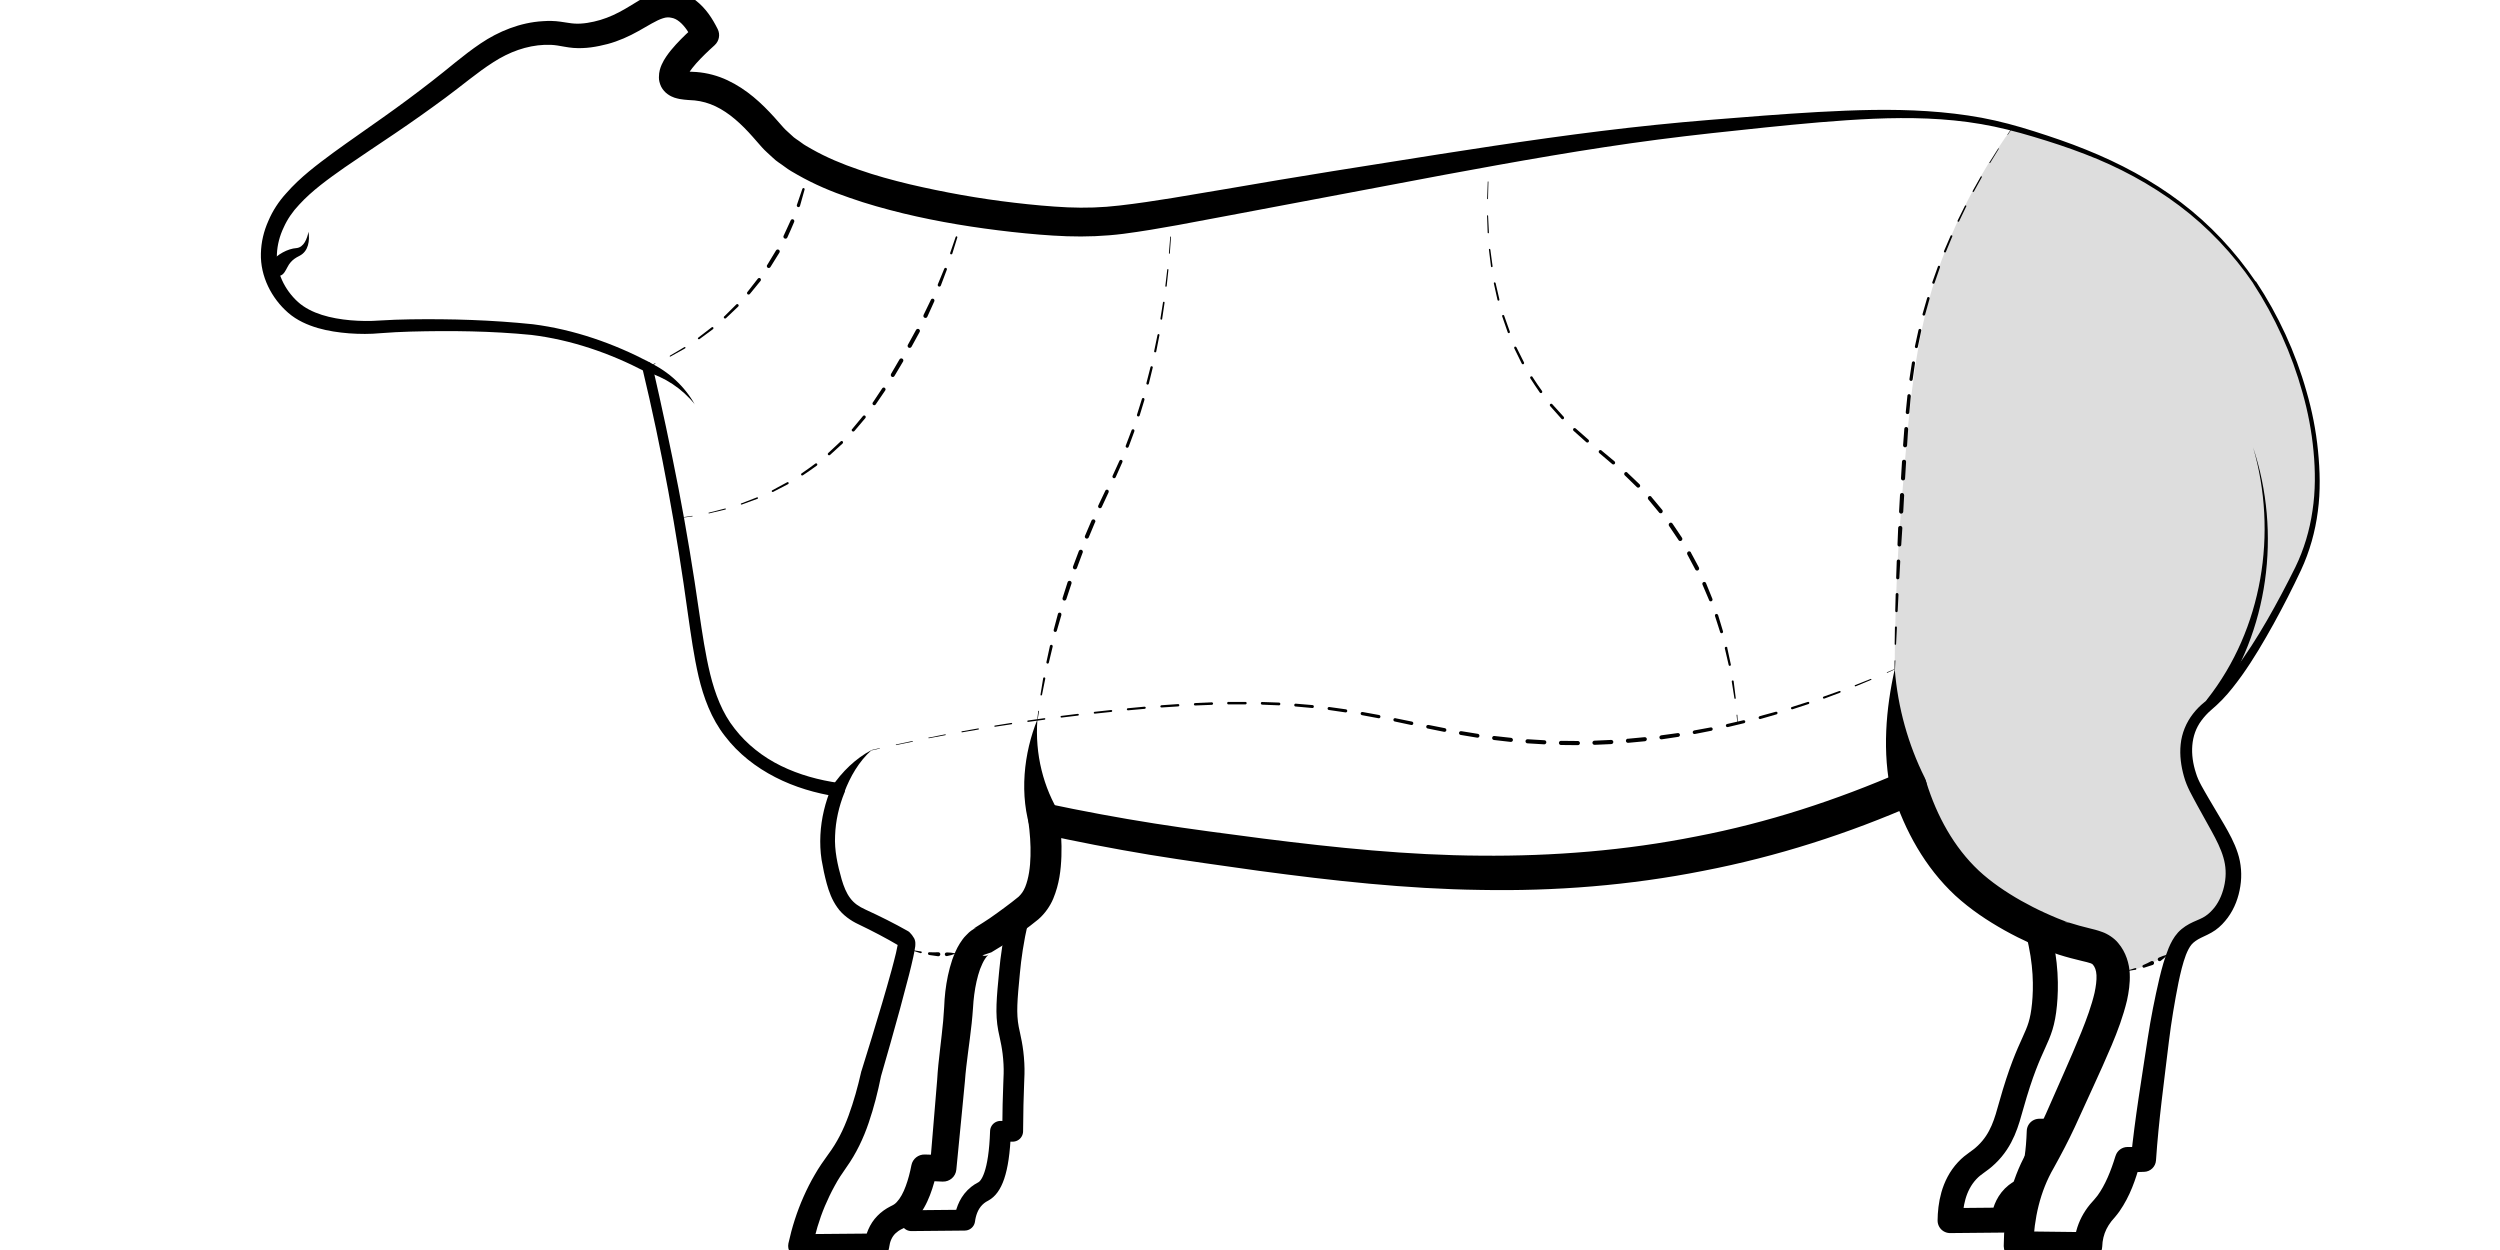 <?xml version="1.0" encoding="UTF-8"?><svg id="Lam" xmlns="http://www.w3.org/2000/svg" viewBox="0 0 300 150"><defs><style>.cls-1{stroke-width:2.5px;}.cls-1,.cls-2{fill:none;stroke:#000;stroke-linecap:round;stroke-linejoin:round;}.cls-3,.cls-4{stroke-width:0px;}.cls-4{fill:#ddd;}.cls-2{stroke-width:3px;}</style></defs><path class="cls-4" d="m227.37,80.3c-.04,9.03.69,13.63,3.54,18.61,1.8,3.15,5.89,10.28,13.1,12.22,3.04.82,7.71,1,9.15,4.1.3.66.38,1.27.41,1.67,1.2-.16,2.72-.49,4.37-1.21.8-.35,1.5-.73,2.1-1.11.29-.12.71-.33,1.15-.66.94-.7,1.35-1.47,1.65-1.91,1.18-1.74,2.56-1.37,3.82-2.7,1.63-1.73,1.31-4.52,1.21-5.45-.28-2.47-1.37-2.85-3.54-7.38-1.33-2.78-2-4.21-1.96-5.88.06-2.96,1.76-5.21,2.21-5.8.95-1.22,1.77-1.73,2.61-2.42.61-.49,2.39-2.04,5.2-7.66,3.37-6.74,5.06-10.11,5.56-15.13.63-6.21-.92-10.99-2.13-14.71-2.26-6.98-5.64-11.57-6.49-12.7-1.3-1.71-6.06-7.89-13.74-11.62-2.75-1.34-6.76-2.79-7.78-3.16-2.58-.94-4.78-1.62-6.34-2.08-2.2,3.05-5.3,7.87-7.85,14.27-3.65,9.17-4.33,16.93-5.42,30.54-.4,4.98-.81,11.87-.84,20.16Z"/><path class="cls-1" d="m122.16,110.38c-.57,2.46-.86,4.59-1.01,6.22-.32,3.34-.48,5-.13,6.85.21,1.07.55,2.23.65,4.19.05.9.01,1.49-.03,2.54-.05,1.32-.11,3.21-.12,5.57-.49,0-.97,0-1.46.01-.17,5.03-1.12,6.69-2.04,7.2-.15.08-.58.29-1.02.73-.84.84-1.13,1.92-1.24,2.73-2.13.02-4.27.04-6.4.06"/><path class="cls-2" d="m246.17,135.74c-.49,0-.97,0-1.46.01-.17,5.03-1.12,6.69-2.04,7.2-.15.08-.58.29-1.02.73-.84.84-1.13,1.92-1.24,2.73-2.13.02-4.27.04-6.4.06.02-1.79.37-4.19,2.05-5.99.81-.87,1.41-1.04,2.34-1.94,1.87-1.79,2.4-3.94,2.94-5.85,2.35-8.38,3.57-7.72,4-12.17.19-1.98.22-4.97-.74-8.64"/><path class="cls-3" d="m270.39,34c-2.44-3.56-5.44-6.74-8.89-9.33-3.46-2.59-7.3-4.65-11.34-6.19-2.02-.78-4.07-1.45-6.15-2.07-2.07-.62-4.16-1.16-6.28-1.52-4.25-.73-8.58-.82-12.9-.64-4.32.19-8.63.6-12.95,1.04-4.32.45-8.63.9-12.92,1.46-8.59,1.12-17.11,2.65-25.65,4.23l-25.58,4.83c-4.28.79-8.51,1.67-12.94,2.25-2.21.28-4.52.37-6.76.29-2.24-.08-4.43-.28-6.62-.52-4.38-.49-8.74-1.19-13.05-2.23-2.15-.53-4.3-1.12-6.42-1.87-2.12-.72-4.22-1.6-6.25-2.76-.51-.29-1.02-.57-1.5-.94-.48-.37-1-.65-1.45-1.1-.45-.43-.95-.84-1.34-1.29l-1.07-1.22c-1.36-1.54-2.82-2.88-4.46-3.66-.82-.39-1.65-.62-2.51-.71-.47-.04-1.04-.04-1.8-.17-.39-.09-.85-.16-1.44-.58-.29-.2-.59-.53-.78-.9-.18-.38-.28-.78-.27-1.12,0-.69.17-1.15.33-1.52.17-.38.35-.68.54-.96.38-.56.77-1.02,1.17-1.46.8-.87,1.63-1.64,2.47-2.39l-.39,1.97c-.46-.96-1.04-1.83-1.67-2.33-.31-.25-.63-.41-.96-.46-.32-.07-.6-.07-1,.06-.79.24-1.83.92-2.95,1.54-1.12.63-2.38,1.2-3.69,1.55-1.32.34-2.63.58-4.13.47-.74-.06-1.39-.22-1.9-.29-.52-.08-1.01-.1-1.54-.08-2.17.09-4.24.85-6.16,2.09-1.92,1.22-3.79,2.83-5.78,4.29-1.98,1.46-3.98,2.88-6.01,4.25-2.02,1.37-4.06,2.71-6.04,4.08-1.96,1.38-3.92,2.78-5.46,4.47-.79.83-1.42,1.75-1.86,2.74-.48,1-.76,2.09-.81,3.16-.12,2.15.89,4.29,2.53,5.78,1.58,1.41,3.97,1.98,6.28,2.19,1.17.1,2.35.12,3.53.03,1.24-.08,2.46-.12,3.69-.14,4.91-.07,9.77.08,14.69.59,4.93.63,9.67,2.29,14.03,4.58.16.08.27.24.31.4,1.13,4.9,2.18,9.82,3.14,14.76.95,4.94,1.77,9.92,2.48,14.89.37,2.48.73,4.96,1.31,7.35.59,2.38,1.45,4.68,2.94,6.55,1.46,1.89,3.4,3.41,5.57,4.47,2.17,1.06,4.54,1.71,6.96,2.05.45.06.76.48.7.93,0,.07-.03.13-.05.19v.02c-.67,1.65-1.07,3.42-1.13,5.18-.09,1.76.29,3.49.79,5.25.25.85.56,1.63,1.02,2.24.47.63,1.03,1.01,1.86,1.39,1.68.77,3.43,1.64,5.07,2.57.07.04.14.09.2.15l.02.02c.19.19.36.4.51.67l.03.05s.04.1.06.15c.04.11.06.23.07.35,0,.14,0,.17,0,.26,0,.16-.02.23-.04.35-.06.4-.13.76-.21,1.12-.15.71-.33,1.41-.5,2.1l-1.09,4.12c-.75,2.74-1.52,5.46-2.31,8.18l.03-.1c-.38,1.89-.85,3.74-1.48,5.59-.62,1.84-1.51,3.71-2.66,5.32-.55.78-1.01,1.47-1.43,2.26-.43.78-.81,1.58-1.16,2.4-.69,1.64-1.19,3.35-1.53,5.1l-1.4-1.72,9.17-.08-1.51,1.34c.12-1.19.62-2.5,1.57-3.46.46-.48,1.02-.86,1.55-1.13.31-.16.35-.17.46-.25.1-.07.21-.16.31-.27.42-.44.8-1.14,1.08-1.92.29-.78.51-1.63.68-2.51.15-.77.84-1.3,1.6-1.28h.02s2.26.07,2.26.07l-1.66,1.42.58-6.96.29-3.49c.07-1.22.2-2.42.34-3.6.13-1.18.28-2.33.38-3.46.05-.57.09-1.14.12-1.68l.05-.92c.02-.32.06-.64.09-.95.15-1.26.4-2.52.83-3.81.24-.65.5-1.3.91-1.95.22-.33.43-.66.75-.97l.23-.23.12-.12s.17-.14.26-.21c.4-.3.92-.5,1.35-.59l-1.07.35,1.14-.72c.19-.11.53-.34.81-.53.59-.41,1.19-.84,1.78-1.28.58-.43,1.2-.9,1.68-1.3.32-.31.57-.63.79-1.16.42-1.03.61-2.38.64-3.74.04-1.37-.07-2.79-.26-4.19-.14-1.03.58-1.97,1.6-2.11.22-.03.43-.02.64.02h.01c4.28.91,8.58,1.71,12.9,2.39,4.31.68,8.69,1.24,13.04,1.81,8.71,1.1,17.41,2,26.11,2.05,8.69.08,17.37-.62,25.86-2.31,8.51-1.63,16.78-4.33,24.73-7.79h0c1.08-.47,2.33.02,2.8,1.1.03.07.06.14.08.22,1.25,4.02,3.31,7.78,6.28,10.57,1.46,1.36,3.25,2.58,5.09,3.62.93.52,1.88,1.01,2.85,1.45.49.22.98.44,1.47.64l.74.29.37.14.18.06.09.03h.02s.02.01,0,0l-.11-.03c-.15-.04-.31-.05-.46-.05l.62.1c.8.26,1.58.47,2.44.68.44.11.9.21,1.52.44.62.21,1.45.74,1.91,1.32.95,1.11,1.34,2.52,1.39,3.68.05,1.18-.12,2.23-.33,3.21-.47,1.95-1.13,3.69-1.84,5.38-.71,1.69-1.46,3.33-2.2,4.95l-2.24,4.9c-.77,1.66-1.64,3.3-2.51,4.87-1.65,2.84-2.36,6.05-2.47,9.42l-1.78-1.81,8.36.1-1.68,1.61c.06-1.18.37-2.38.93-3.45.28-.53.61-1.03.99-1.49.18-.22.41-.47.52-.59.13-.14.25-.29.37-.45.94-1.28,1.63-3,2.16-4.74l.02-.05c.2-.64.79-1.06,1.43-1.06h1.88s-1.47,1.36-1.47,1.36c.48-4.83,1.3-9.63,2.02-14.43.37-2.4.84-4.78,1.4-7.18.29-1.2.61-2.4,1.11-3.63.26-.61.58-1.26,1.12-1.86.56-.6,1.21-.98,1.82-1.26.62-.28,1.1-.45,1.48-.72.39-.25.75-.62,1.07-1.01.63-.8,1.03-1.81,1.23-2.87.2-1.07.15-2.12-.16-3.16-.3-1.04-.83-2.08-1.4-3.12l-1.75-3.16c-.56-1.07-1.22-2.12-1.58-3.44-.34-1.21-.53-2.53-.39-3.84.13-1.32.66-2.61,1.47-3.65.4-.52.86-.99,1.36-1.39.49-.4.89-.74,1.32-1.16.83-.81,1.58-1.74,2.3-2.68,1.43-1.9,2.72-3.93,3.92-6.01,1.2-2.08,2.32-4.21,3.39-6.36,1.04-2.14,1.72-4.43,2.06-6.79.36-2.36.35-4.77.12-7.15-.22-2.38-.67-4.75-1.33-7.05-1.28-4.62-3.29-9.05-5.91-13.07Zm.33-.22c2.68,4.04,4.73,8.49,6.05,13.16.68,2.33,1.15,4.72,1.39,7.14.24,2.41.31,4.86-.02,7.29-.31,2.42-.98,4.81-2.01,7.03-1.03,2.19-2.13,4.35-3.3,6.47-1.18,2.12-2.4,4.22-3.82,6.21-.72.99-1.46,1.97-2.33,2.87-.42.44-.93.9-1.36,1.27-.43.37-.8.78-1.13,1.22-1.35,1.78-1.39,4.14-.68,6.31.29,1.01.95,2.03,1.54,3.07l1.84,3.11c.61,1.06,1.23,2.16,1.64,3.43.42,1.26.52,2.68.31,3.99-.2,1.31-.67,2.63-1.5,3.76-.42.56-.89,1.08-1.5,1.51-.61.43-1.27.69-1.73.92-.47.23-.87.51-1.12.8-.26.31-.48.75-.68,1.25-.38,1.01-.65,2.16-.89,3.31-.46,2.31-.86,4.69-1.15,7.06-.57,4.76-1.23,9.51-1.55,14.29-.05.76-.67,1.34-1.4,1.37h-.06s-1.88.07-1.88.07l1.44-1.11c-.54,1.95-1.19,3.92-2.49,5.79-.17.23-.34.46-.53.68-.21.24-.3.34-.43.5-.23.3-.43.61-.59.93-.32.65-.49,1.36-.51,2.1-.03.89-.75,1.6-1.63,1.61h-.05s-8.36.1-8.36.1c-.97.01-1.76-.77-1.78-1.74v-.03s0-.04,0-.04c.02-1.9.19-3.82.64-5.71.43-1.87,1.16-3.79,2.09-5.44.84-1.56,1.62-3.09,2.34-4.69l2.15-4.88c.72-1.64,1.43-3.26,2.08-4.87.65-1.61,1.24-3.22,1.6-4.76.16-.76.26-1.49.23-2.1-.03-.61-.2-1-.42-1.26-.11-.11-.06-.08-.28-.18-.22-.08-.63-.18-1.06-.28-.87-.21-1.82-.45-2.72-.74l.62.1c-.19,0-.38-.03-.56-.08l-.19-.06-.11-.04-.22-.08-.43-.15-.84-.32c-.55-.22-1.1-.45-1.64-.7-1.08-.49-2.14-1.02-3.18-1.6-2.08-1.17-4.06-2.48-5.92-4.18-3.64-3.39-6.05-7.8-7.5-12.35l2.89,1.32c-8.2,3.61-16.8,6.37-25.62,8.07-8.8,1.75-17.8,2.46-26.74,2.29-8.94-.12-17.81-1.11-26.58-2.29-4.38-.62-8.74-1.21-13.14-1.93-4.38-.73-8.74-1.57-13.08-2.53l2.25-2.09c.2,1.58.32,3.17.26,4.81-.06,1.63-.25,3.32-.98,5.08-.36.87-1,1.8-1.8,2.49-.67.56-1.27.99-1.89,1.45-.62.45-1.25.9-1.89,1.34-.34.23-.62.43-1.08.69l-.77.47-1.07.36c.21.1.5.07.67-.04.04-.02.1-.07.09-.07l-.04.04-.08.08c-.11.09-.22.27-.33.42-.22.33-.41.77-.59,1.22-.33.93-.56,1.99-.7,3.06l-.09.8-.06.84c-.04.63-.1,1.23-.16,1.83-.13,1.2-.29,2.38-.44,3.53-.15,1.16-.29,2.29-.37,3.41l-.34,3.53-.69,7.07c-.08.84-.8,1.46-1.64,1.43h-.02s-2.26-.1-2.26-.1l1.62-1.28c-.21.99-.47,1.99-.86,3-.39,1-.9,2.04-1.81,2.98-.23.23-.49.45-.78.65-.28.2-.67.38-.79.44-.32.16-.56.33-.77.53-.41.4-.66.96-.75,1.66v.03c-.1.76-.76,1.32-1.51,1.31l-9.17-.08h-.03c-.78,0-1.42-.65-1.41-1.43,0-.1.01-.2.03-.29.42-1.92,1.02-3.81,1.82-5.61.4-.9.84-1.78,1.34-2.63.48-.85,1.08-1.71,1.62-2.45,1.06-1.42,1.82-2.95,2.44-4.65.62-1.69,1.11-3.46,1.51-5.23v-.03s.03-.07.03-.07c.84-2.69,1.67-5.39,2.47-8.1.4-1.35.79-2.71,1.16-4.06.18-.68.36-1.35.52-2.02.08-.33.15-.67.2-.96,0-.05.03-.16.02-.17,0,0,0-.05,0,0,0,.07.02.15.05.22.01.03.04.08.04.08h0c-.02-.05-.07-.12-.13-.18l.22.16c-1.61-.95-3.2-1.78-4.91-2.6-.87-.4-1.91-1.11-2.53-2.02-.65-.91-1.01-1.91-1.27-2.86-.26-.97-.45-1.85-.62-2.86-.15-.99-.19-1.99-.14-2.98.1-1.99.58-3.93,1.34-5.74l.64,1.14c-2.55-.4-5.07-1.13-7.4-2.33-2.32-1.19-4.44-2.83-6.04-4.94-1.64-2.09-2.56-4.63-3.15-7.1-.58-2.5-.92-5-1.28-7.49-1.36-9.94-3.14-19.81-5.48-29.56l.31.4c-4.26-2.22-8.87-3.8-13.62-4.38-4.77-.47-9.67-.53-14.49-.4-1.21.04-2.42.09-3.61.19-1.25.12-2.51.11-3.77.02-1.26-.1-2.52-.28-3.77-.64-1.24-.37-2.49-.91-3.55-1.83-1.99-1.73-3.35-4.37-3.27-7.12.03-1.37.35-2.68.89-3.89.52-1.24,1.27-2.37,2.14-3.32,1.71-1.96,3.73-3.45,5.7-4.91,1.99-1.45,4-2.82,5.97-4.23,1.98-1.4,3.92-2.84,5.82-4.32,1.91-1.46,3.7-3.08,5.85-4.53,2.13-1.44,4.75-2.52,7.47-2.67.68-.05,1.41-.04,2.1.06.7.09,1.24.21,1.72.23.94.06,2.06-.14,3.08-.44,1.03-.31,2-.76,2.99-1.34,1.01-.56,1.97-1.32,3.49-1.87.75-.27,1.73-.38,2.59-.2.88.14,1.68.55,2.33,1.04,1.3,1,2.06,2.25,2.67,3.46.34.67.17,1.46-.36,1.94l-.03.03c-.78.7-1.53,1.42-2.19,2.16-.32.37-.62.74-.85,1.08-.12.17-.21.34-.25.45-.06.12-.05.19-.04.05.03-.12-.18-.55-.34-.63-.16-.09-.07-.03.07-.02.31.06.83.06,1.44.1,1.3.1,2.59.45,3.73.99,2.31,1.08,4.1,2.76,5.62,4.44l1.08,1.22c.32.37.68.63,1.01.96.31.33.77.57,1.14.86.38.3.83.53,1.26.78,1.74.99,3.67,1.8,5.65,2.47,1.98.7,4.02,1.25,6.09,1.75,4.14.97,8.36,1.73,12.6,2.22,2.12.25,4.26.45,6.36.55,2.1.09,4.14.03,6.24-.22,4.19-.48,8.49-1.27,12.76-1.98,8.56-1.49,17.14-2.84,25.72-4.19,8.58-1.34,17.2-2.62,25.87-3.51,4.33-.45,8.67-.77,13-1.11,4.33-.32,8.68-.61,13.04-.68,4.36-.06,8.75.15,13.06.94,2.15.4,4.27.98,6.34,1.64,2.07.66,4.14,1.36,6.16,2.18,4.04,1.62,7.93,3.69,11.41,6.33,3.48,2.64,6.5,5.87,8.95,9.48Z"/><path class="cls-3" d="m255.28,116.47l.95-.3h0c.05-.02.11.01.13.07.02.05-.01.11-.07.13,0,0-.01,0-.02,0l-1,.15s-.03,0-.03-.02c0-.01,0-.02.02-.03Z"/><path class="cls-3" d="m257.2,115.8c.32-.14.63-.28.93-.45.12-.06.26-.02.33.09.06.12.02.26-.09.33-.01,0-.03.01-.04.02-.34.12-.68.22-1.02.33-.09.03-.18-.02-.21-.11-.03-.08.01-.17.09-.21h.01Z"/><path class="cls-3" d="m259.07,114.91c.3-.14.61-.25.95-.34.01,0,.03,0,.03.02,0,0,0,.02,0,.03-.23.26-.49.48-.77.68-.1.07-.24.05-.31-.05s-.05-.24.05-.31c0,0,.02-.01.03-.02h.02Z"/><path class="cls-3" d="m241.5,15.34l-.56.83s-.03.02-.04,0c-.01,0-.02-.03,0-.04,0,0,0,0,0,0l.57-.83s.02-.01.03,0c.01,0,.01.02,0,.03Z"/><path class="cls-3" d="m239.86,17.85l-1.04,1.7s-.05.03-.07.02-.03-.05-.02-.07c0,0,0,0,0,0l1.06-1.68s.04-.03.06-.01c.02.01.03.04.01.06Z"/><path class="cls-3" d="m237.82,21.26l-.96,1.74s-.07.05-.11.03-.05-.07-.03-.11c0,0,0,0,0,0l.98-1.74s.06-.04.09-.03c.03.02.04.06.02.09Z"/><path class="cls-3" d="m235.95,24.77l-.86,1.79c-.02.05-.08.07-.13.05s-.07-.08-.05-.13c0,0,0,0,0,0l.89-1.79s.08-.06.12-.04c.04.02.06.08.04.12Z"/><path class="cls-3" d="m234.27,28.38l-.76,1.84c-.02.06-.1.1-.16.07-.06-.02-.1-.1-.07-.16,0,0,0,0,0,0l.79-1.83c.02-.06.09-.08.15-.06.06.02.08.09.06.15Z"/><path class="cls-3" d="m232.8,32.07l-.65,1.88c-.02.08-.1.12-.18.09-.08-.02-.12-.1-.09-.18h0s.67-1.88.67-1.88c.02-.07.1-.11.17-.08.07.02.1.1.08.17Z"/><path class="cls-3" d="m231.55,35.84l-.53,1.91h0c-.02.09-.11.14-.2.12-.09-.02-.14-.11-.11-.2h0s.55-1.92.55-1.92c.02-.08.11-.13.19-.1.08.02.12.11.1.19Z"/><path class="cls-3" d="m230.55,39.68l-.41,1.95h0c-.02.1-.11.16-.21.14s-.16-.11-.14-.21h0s.43-1.96.43-1.96c.02-.09.11-.15.2-.13.09.02.15.11.13.2h0Z"/><path class="cls-3" d="m229.8,43.58l-.28,1.96h0c-.02.11-.11.19-.22.17s-.18-.11-.17-.22h0s.3-1.97.3-1.97c.02-.1.11-.17.21-.16.1.02.17.11.16.21h0Z"/><path class="cls-3" d="m229.3,47.51l-.18,1.98c0,.12-.11.21-.23.2-.12,0-.21-.11-.2-.23,0,0,0,0,0,0l.2-1.98c.01-.11.11-.2.22-.18.11.01.19.11.18.23Z"/><path class="cls-3" d="m228.98,51.47l-.13,1.98c0,.13-.12.23-.25.23-.13,0-.23-.12-.23-.25,0,0,0,0,0,0l.15-1.98c0-.13.12-.22.24-.21.12,0,.22.12.21.24Z"/><path class="cls-3" d="m228.73,55.44l-.12,1.98c0,.14-.13.24-.26.23-.14,0-.24-.13-.23-.26h0s.12-1.99.12-1.99c0-.14.13-.24.26-.23.14,0,.24.13.23.26Z"/><path class="cls-3" d="m228.5,59.41l-.11,1.99c0,.14-.13.24-.26.24-.14,0-.24-.13-.24-.26h0s.11-1.99.11-1.99c0-.14.13-.24.26-.23s.24.13.23.26Z"/><path class="cls-3" d="m228.28,63.38l-.13,1.99c0,.13-.12.22-.24.21-.12,0-.22-.11-.21-.24l.08-1.99c0-.14.12-.24.26-.24s.24.12.24.26c0,0,0,0,0,0Z"/><path class="cls-3" d="m228.03,67.35l-.11,1.99c0,.1-.09.18-.2.18-.1,0-.18-.09-.18-.19l.07-1.99c0-.11.1-.2.21-.2s.2.1.2.21c0,0,0,0,0,0Z"/><path class="cls-3" d="m227.82,71.33l-.1,1.99c0,.08-.07.14-.15.14-.08,0-.14-.07-.14-.15l.05-1.99c0-.09.08-.16.17-.16.09,0,.16.08.16.17,0,0,0,0,0,0Z"/><path class="cls-3" d="m227.63,75.31l-.1,1.99s-.04.09-.09.08c-.05,0-.08-.04-.08-.09l.03-2c0-.07.06-.12.12-.12.07,0,.12.06.12.12,0,0,0,0,0,0Z"/><path class="cls-3" d="m227.44,79.31l-.04.99s-.01.02-.03.02c-.01,0-.02-.01-.02-.03v-1s.02-.05.05-.05c.03,0,.05.02.05.05,0,0,0,0,0,0Z"/><path class="cls-3" d="m140.66,25.44l-.04,1s-.02.03-.03.03c-.02,0-.03-.02-.03-.03,0,0,0,0,0,0l.05-1s.01-.02.03-.02c.01,0,.02.01.02.03Z"/><path class="cls-3" d="m140.52,28.42l-.14,1.98s-.03.05-.06.05c-.03,0-.05-.03-.05-.06,0,0,0,0,0,0l.16-1.97s.02-.04.05-.04c.02,0,.04.02.04.05Z"/><path class="cls-3" d="m140.21,32.37l-.21,1.97s-.04.08-.09.07c-.04,0-.08-.04-.07-.09,0,0,0,0,0,0l.23-1.97s.04-.07.08-.06c.04,0,.06.04.06.08Z"/><path class="cls-3" d="m139.75,36.31l-.29,1.96c0,.06-.06.1-.12.09s-.1-.06-.09-.12c0,0,0,0,0,0l.31-1.95c0-.05.05-.09.11-.08.05,0,.09.06.08.11Z"/><path class="cls-3" d="m139.13,40.23l-.38,1.95c-.01.07-.08.12-.15.1-.07-.01-.12-.08-.1-.15,0,0,0,0,0,0l.4-1.94c.01-.06.07-.11.14-.1.06.01.11.08.1.14Z"/><path class="cls-3" d="m138.33,44.11l-.47,1.93c-.02.08-.1.13-.18.11s-.13-.1-.11-.18h0s.49-1.92.49-1.92c.02-.07.09-.12.17-.1.07.02.12.09.1.17Z"/><path class="cls-3" d="m137.34,47.96l-.58,1.9c-.03.09-.12.14-.21.11-.09-.03-.14-.12-.11-.21h0s.59-1.89.59-1.89c.02-.08.11-.13.19-.11.08.02.13.11.11.2Z"/><path class="cls-3" d="m136.13,51.74l-.69,1.87c-.04.1-.14.15-.24.11-.1-.04-.15-.14-.11-.24h0s0,0,0,0l.7-1.85h0c.03-.1.14-.14.23-.11.09.03.14.14.1.23Z"/><path class="cls-3" d="m134.69,55.45l-.81,1.82c-.05.1-.17.15-.27.1-.1-.05-.15-.17-.1-.27h0s0,0,0,0l.82-1.8h0c.04-.1.16-.15.26-.1.1.04.14.16.1.26Z"/><path class="cls-3" d="m133.04,59.06l-.83,1.79c-.05.12-.19.17-.3.12-.12-.05-.17-.19-.12-.3,0,0,0,0,0,0l.85-1.79c.05-.11.18-.15.29-.1.11.05.15.18.1.29Z"/><path class="cls-3" d="m131.41,62.66l-.76,1.82h0c-.05.13-.2.19-.32.14-.13-.05-.19-.2-.13-.32h0s.78-1.83.78-1.83c.05-.12.19-.18.32-.13.12.05.18.19.13.32h0Z"/><path class="cls-3" d="m129.92,66.31l-.69,1.85h0c-.05.13-.19.2-.32.15-.13-.05-.19-.19-.15-.32h0s.7-1.86.7-1.86c.05-.13.19-.19.32-.15.13.05.19.19.15.32h0Z"/><path class="cls-3" d="m128.58,70.03l-.62,1.87h0c-.04.13-.18.2-.3.16-.12-.04-.19-.17-.15-.3l.6-1.89c.04-.13.18-.2.31-.16.13.04.2.18.16.31,0,0,0,0,0,0h0Z"/><path class="cls-3" d="m127.37,73.79l-.55,1.9c-.03.1-.13.17-.24.14-.1-.03-.16-.13-.14-.24l.51-1.92c.03-.12.15-.18.26-.15.12.03.18.15.15.26,0,0,0,0,0,0Z"/><path class="cls-3" d="m126.32,77.6l-.46,1.92c-.02.08-.1.13-.18.11-.08-.02-.13-.1-.11-.18l.42-1.94c.02-.09.11-.15.2-.13s.15.11.13.2c0,0,0,0,0,0Z"/><path class="cls-3" d="m125.43,81.45l-.39,1.94s-.06.08-.11.07c-.05,0-.08-.06-.07-.11l.32-1.96c.01-.07.08-.12.15-.1.07.01.12.08.1.15,0,0,0,0,0,0Z"/><path class="cls-3" d="m124.68,85.35l-.16.98s-.01.02-.03.02c-.01,0-.02-.01-.02-.03l.12-.99s.03-.04.05-.04.04.03.04.05c0,0,0,0,0,0Z"/><path class="cls-3" d="m178.81,18.79l-.08,1s-.02.03-.03.03-.03-.02-.03-.03h0s.09-1,.09-1c0-.01.01-.02.03-.02.01,0,.02.01.02.03Z"/><path class="cls-3" d="m178.61,21.82l-.05,2.03s-.02.05-.05.05c-.03,0-.05-.02-.05-.05h0s.07-2.04.07-2.04c0-.02.02-.04.04-.04.02,0,.04.02.04.04Z"/><path class="cls-3" d="m178.57,25.89l.1,2.03s-.03.07-.07.08c-.04,0-.07-.03-.08-.07h0s-.07-2.04-.07-2.04c0-.03.03-.06.06-.06.03,0,.06.03.06.06Z"/><path class="cls-3" d="m178.84,29.94l.27,2.01c0,.05-.02.1-.08.11-.05,0-.1-.02-.11-.08h0s-.25-2.03-.25-2.03c0-.05.03-.09.07-.09.05,0,.09.03.09.08Z"/><path class="cls-3" d="m179.47,33.96l.46,1.98h0c.01.07-.02.13-.09.14-.06.01-.12-.02-.14-.09h0s-.44-1.99-.44-1.99c-.01-.06.02-.11.08-.12.06-.01.11.02.12.08h0Z"/><path class="cls-3" d="m180.5,37.88l.68,1.91h0c.02.08-.01.15-.08.18-.07.02-.15-.01-.17-.08h0s-.67-1.93-.67-1.93c-.02-.07.01-.14.08-.16.06-.02.14.01.16.08h0Z"/><path class="cls-3" d="m181.97,41.67l.91,1.82h0c.04.08,0,.17-.07.21-.07.04-.16,0-.2-.07h0s-.9-1.84-.9-1.84c-.03-.07,0-.15.06-.19.07-.03.15,0,.19.06h0Z"/><path class="cls-3" d="m183.9,45.23c.36.57.74,1.13,1.14,1.68.05.07.04.18-.03.23-.07.05-.18.04-.23-.03h0c-.39-.56-.77-1.13-1.14-1.71-.05-.07-.02-.17.05-.22.07-.05.17-.02.22.05Z"/><path class="cls-3" d="m186.28,48.51l1.36,1.5h0c.07.08.06.2-.01.26-.07.07-.19.06-.25-.01h0s-1.36-1.53-1.36-1.53c-.06-.07-.06-.18.01-.24.07-.06.18-.06.24.01h0Z"/><path class="cls-3" d="m189.09,51.42l1.52,1.34h0c.08.08.09.2.02.28-.07.08-.2.09-.28.02h0s-1.52-1.36-1.52-1.36c-.08-.07-.08-.19-.02-.27.07-.08.19-.08.26-.02h0Z"/><path class="cls-3" d="m192.18,54.06l1.56,1.3c.09.08.1.21.03.3s-.21.1-.3.03h0s-1.55-1.32-1.55-1.32c-.09-.07-.1-.2-.03-.29.07-.09.2-.1.29-.03Z"/><path class="cls-3" d="m195.27,56.71l1.48,1.41c.09.09.1.24,0,.33s-.24.1-.33,0h0s0,0,0,0l-1.45-1.41h0c-.09-.09-.09-.24,0-.33.09-.09.23-.09.32,0Z"/><path class="cls-3" d="m198.16,59.62l1.31,1.57c.09.1.07.26-.03.35-.1.09-.26.07-.35-.03h0s0-.01,0-.01l-1.29-1.56h0c-.09-.11-.07-.27.03-.36.1-.09.26-.07.34.03Z"/><path class="cls-3" d="m200.7,62.83l1.14,1.7c.08.11.05.27-.07.35-.11.08-.27.05-.35-.07h0s0-.01,0-.01l-1.13-1.68h0c-.08-.12-.05-.28.07-.36.11-.08.27-.05.34.07Z"/><path class="cls-3" d="m202.9,66.29l.97,1.81c.06.12.02.27-.1.34-.12.07-.27.02-.34-.1h0s0-.01,0-.01l-.95-1.79h0c-.06-.13-.02-.28.1-.35s.27-.02.34.1Z"/><path class="cls-3" d="m204.72,69.97l.77,1.9c.04.11,0,.23-.12.28-.11.04-.23,0-.27-.11h0s-.8-1.88-.8-1.88h0c-.05-.13,0-.26.12-.31.12-.05.25,0,.3.12,0,0,0,0,0,0Z"/><path class="cls-3" d="m206.17,73.8l.59,1.96c.03.09-.02.19-.12.22-.09.03-.19-.02-.22-.11h0s-.62-1.94-.62-1.94h0c-.03-.11.02-.22.12-.25.1-.03.21.02.24.12,0,0,0,0,0,0Z"/><path class="cls-3" d="m207.27,77.74l.43,2c.02.07-.03.15-.1.16-.07.02-.14-.03-.16-.1h0s-.46-1.99-.46-1.99h0c-.02-.09.03-.17.12-.19s.17.03.19.12c0,0,0,0,0,0Z"/><path class="cls-3" d="m208.04,81.75l.25,2.03s-.03.08-.07.09c-.04,0-.08-.03-.09-.07l-.32-2.01c-.01-.06.03-.13.09-.14.06-.01.13.03.14.09,0,0,0,0,0,0Z"/><path class="cls-3" d="m208.48,85.79l.06,1s0,.03-.02.03c-.01,0-.03,0-.03-.02l-.1-.99s.01-.05.04-.05.05.01.05.04c0,0,0,0,0,0Z"/><path class="cls-3" d="m77.69,44.01l.91-.41s.04,0,.05.02c0,.02,0,.04-.02.05,0,0,0,0,0,0l-.92.39s-.03,0-.03-.01c0-.01,0-.03.01-.03Z"/><path class="cls-3" d="m80.39,42.68l1.74-1.03h0s.1-.01.12.03c.02.04.01.1-.03.12,0,0,0,0,0,0l-1.77.99s-.07,0-.08-.02c-.02-.03,0-.07.03-.09Z"/><path class="cls-3" d="m83.8,40.51l1.6-1.23h0c.06-.05.14-.04.19.02.05.06.03.14-.02.19,0,0,0,0,0,0l-1.64,1.21s-.12.03-.16-.02c-.04-.05-.03-.12.02-.16h0Z"/><path class="cls-3" d="m86.92,37.96l1.43-1.42h0c.07-.07.18-.07.24,0,.07.07.07.18,0,.24,0,0,0,0,0,0l-1.47,1.4c-.06.06-.16.06-.22,0-.06-.06-.06-.16,0-.21h0Z"/><path class="cls-3" d="m89.69,35.04l1.24-1.59h0c.07-.1.21-.12.3-.05.09.07.11.21.04.3,0,0,0,0,0,0l-1.29,1.58c-.07.08-.19.09-.27.03-.08-.07-.09-.18-.03-.26h0Z"/><path class="cls-3" d="m92.07,31.79l1.04-1.72h0c.07-.13.22-.17.34-.1.12.07.16.22.08.34,0,0,0,0,0,0l-1.08,1.74c-.07.11-.21.14-.32.08-.11-.07-.14-.21-.08-.32h0Z"/><path class="cls-3" d="m94.04,28.28c.27-.61.55-1.22.84-1.83h0c.06-.13.19-.18.31-.12.11.05.16.19.11.3-.26.63-.54,1.25-.82,1.87-.06.13-.21.18-.33.12-.12-.06-.18-.2-.12-.33h0Z"/><path class="cls-3" d="m95.63,24.58l.65-1.91h0c.03-.08.11-.12.18-.1.07.02.11.1.09.18l-.55,1.96c-.03.11-.14.17-.24.14s-.17-.14-.14-.24h0s0-.02,0-.02Z"/><path class="cls-3" d="m96.82,20.69l.23-.97s.02-.02.03-.02c.01,0,.02.02.02.03l-.14.99s-.04.06-.08.06-.06-.04-.06-.08c0,0,0,0,0,0Z"/><path class="cls-3" d="m82.08,62.05l.99-.15s.03,0,.04.03,0,.03-.03.04c0,0,0,0,0,0l-.99.13s-.03,0-.03-.02c0-.01,0-.03.02-.03Z"/><path class="cls-3" d="m85.05,61.52l1.97-.5s.07,0,.08.04c.01.03,0,.07-.04.08,0,0,0,0,0,0l-1.98.47s-.05,0-.06-.04c0-.03.01-.05.04-.06Z"/><path class="cls-3" d="m88.95,60.41l1.89-.73h0s.1,0,.12.05c.02.05,0,.1-.05.12,0,0,0,0,0,0l-1.91.7s-.09,0-.1-.05c-.01-.04.01-.09.05-.1Z"/><path class="cls-3" d="m92.68,58.83l1.78-.96h0c.06-.04.14-.01.17.05s0,.14-.05.17c0,0,0,0,0,0l-1.81.94c-.05.03-.12,0-.15-.05-.03-.05,0-.12.05-.15h0Z"/><path class="cls-3" d="m96.19,56.81c.56-.37,1.1-.78,1.65-1.18h0c.07-.05.16-.04.21.03s.03.16-.03.21c0,0,0,0,0,0-.56.39-1.1.8-1.68,1.17-.06.04-.15.02-.19-.04-.04-.06-.02-.15.04-.19Z"/><path class="cls-3" d="m99.4,54.35l1.48-1.38h0c.07-.07.18-.07.24,0,.06.07.06.18,0,.24,0,0,0,0,0,0l-1.51,1.38c-.06.06-.17.06-.23,0-.06-.06-.06-.16,0-.22h0Z"/><path class="cls-3" d="m102.26,51.49l1.29-1.56h0c.07-.09.19-.1.27-.04.08.07.09.19.03.27,0,0,0,0,0,0l-1.32,1.56c-.07.08-.18.09-.26.02-.08-.06-.09-.18-.02-.26h0Z"/><path class="cls-3" d="m104.74,48.3l1.12-1.69h0c.07-.11.21-.14.31-.07.1.07.13.21.06.31,0,0,0,0,0,0l-1.15,1.69c-.06.09-.19.12-.29.05-.09-.06-.12-.19-.06-.29h0Z"/><path class="cls-3" d="m106.92,44.88l1.02-1.75c.07-.12.22-.16.34-.09.12.07.16.22.09.34,0,0,0,0,0,0l-1.04,1.75c-.07.11-.21.15-.32.08-.11-.07-.15-.21-.08-.33Z"/><path class="cls-3" d="m108.95,41.37l.97-1.77h0c.07-.13.22-.17.34-.11.12.07.17.22.1.34h0s-.98,1.79-.98,1.79c-.07.12-.22.16-.34.1s-.16-.22-.1-.34h0Z"/><path class="cls-3" d="m110.83,37.79l.88-1.82h0c.05-.12.19-.16.3-.11.11.05.15.18.11.29l-.84,1.86c-.06.13-.2.18-.33.12s-.18-.2-.12-.33c0,0,0,0,0,0h0Z"/><path class="cls-3" d="m112.54,34.12l.77-1.87h0c.04-.09.13-.13.22-.1.08.03.12.13.09.21l-.72,1.91c-.04.1-.15.15-.25.11-.1-.04-.15-.15-.11-.25,0,0,0,0,0,0h0Z"/><path class="cls-3" d="m114.02,30.35l.66-1.92c.02-.06.08-.09.13-.07.06.02.09.08.07.13l-.6,1.94c-.02.07-.1.11-.17.09-.07-.02-.11-.1-.09-.17,0,0,0,0,0,0Z"/><path class="cls-3" d="m115.32,26.48l.29-.96s.02-.02.03-.02c.01,0,.02.02.02.03l-.23.98s-.03.05-.06.04c-.03,0-.05-.03-.04-.06h0Z"/><path class="cls-3" d="m104.58,90l.97-.22s.03,0,.03.02c0,.02,0,.03-.02.03h0s-.97.22-.97.22c-.01,0-.03,0-.03-.02s0-.03.02-.03Z"/><path class="cls-3" d="m107.52,89.34l1.97-.42s.04,0,.05.03c0,.02,0,.04-.03.05h0s-1.97.41-1.97.41c-.02,0-.04,0-.04-.03,0-.02,0-.04.03-.04Z"/><path class="cls-3" d="m111.45,88.51l1.98-.39s.06.01.06.04-.01.06-.04.06h0s-1.98.37-1.98.37c-.03,0-.05-.01-.06-.04,0-.03.01-.05.04-.06Z"/><path class="cls-3" d="m115.41,87.76l1.98-.35s.07.02.08.05-.02.07-.05.08h0s-1.98.34-1.98.34c-.03,0-.06-.02-.07-.05,0-.03.02-.06.05-.07Z"/><path class="cls-3" d="m119.38,87.07l1.99-.32s.08.02.09.07c0,.04-.02.08-.07.09h0s-1.99.3-1.99.3c-.04,0-.08-.02-.08-.06,0-.04.02-.08.06-.08Z"/><path class="cls-3" d="m123.35,86.46l1.99-.28c.05,0,.1.03.1.08,0,.05-.03.1-.08.1h0s-1.99.27-1.99.27c-.05,0-.09-.03-.1-.07,0-.05.03-.09.07-.1Z"/><path class="cls-3" d="m127.34,85.91l2-.25c.06,0,.11.03.12.09s-.03.11-.09.12h0s-2,.24-2,.24c-.05,0-.1-.03-.11-.09,0-.05.03-.1.09-.11Z"/><path class="cls-3" d="m131.34,85.42l2-.22c.07,0,.12.04.13.1,0,.07-.04.12-.1.13h0s-2,.21-2,.21c-.06,0-.12-.04-.12-.1,0-.06.04-.12.1-.12Z"/><path class="cls-3" d="m135.34,84.99l2.01-.19c.07,0,.13.05.14.12,0,.07-.05.13-.12.14h0s-2.01.18-2.01.18c-.07,0-.13-.04-.14-.11,0-.07.04-.13.11-.14Z"/><path class="cls-3" d="m139.36,84.63l2.01-.14c.08,0,.14.05.15.13,0,.08-.05.14-.13.15h0s-2.01.13-2.01.13c-.07,0-.14-.05-.14-.12,0-.07.05-.14.12-.14Z"/><path class="cls-3" d="m143.39,84.37l2.02-.09c.08,0,.15.06.16.14,0,.08-.06.15-.14.16h0s-2.01.08-2.01.08c-.08,0-.15-.06-.15-.14s.06-.15.14-.15Z"/><path class="cls-3" d="m147.42,84.23h2.02c.09-.01.16.06.16.14,0,.09-.07.16-.16.16h-2.02c-.09,0-.16-.06-.16-.15,0-.09.07-.16.15-.16Z"/><path class="cls-3" d="m151.46,84.24l2.02.07c.09,0,.17.08.16.17,0,.09-.08.17-.17.16h0s-2.01-.08-2.01-.08c-.09,0-.16-.08-.16-.17,0-.09.08-.16.17-.16Z"/><path class="cls-3" d="m155.49,84.44l2.01.17c.1,0,.17.09.16.19,0,.1-.09.17-.19.16h0s-2-.18-2-.18c-.1,0-.17-.09-.16-.18,0-.1.09-.17.19-.16Z"/><path class="cls-3" d="m159.51,84.84l2,.28c.1.01.17.11.16.21s-.11.17-.21.16h0s-1.99-.29-1.99-.29c-.1-.01-.17-.1-.16-.2.01-.1.11-.17.21-.16Z"/><path class="cls-3" d="m163.51,85.44l1.98.36c.11.02.18.12.16.23-.02.11-.12.18-.23.16h0s-1.98-.37-1.98-.37c-.1-.02-.18-.12-.16-.22.02-.1.12-.18.22-.16Z"/><path class="cls-3" d="m167.46,86.19l1.97.4c.11.02.19.13.16.25-.02.11-.13.19-.25.16h0s-1.97-.42-1.97-.42c-.11-.02-.18-.13-.16-.24.02-.11.13-.18.24-.16Z"/><path class="cls-3" d="m171.41,86.99l1.97.39c.12.02.2.14.18.26-.02.12-.14.2-.26.18h0s-1.98-.4-1.98-.4c-.12-.02-.19-.14-.17-.25.02-.12.14-.19.25-.17Z"/><path class="cls-3" d="m175.36,87.74l1.98.32h0c.13.02.21.14.19.27s-.14.21-.27.19h0s-1.99-.33-1.99-.33c-.12-.02-.21-.14-.19-.26.02-.12.14-.21.27-.19Z"/><path class="cls-3" d="m179.33,88.32l2,.22h0c.14.02.23.14.22.27-.01.14-.14.23-.27.22h0s-2.01-.23-2.01-.23c-.13-.02-.23-.13-.21-.27.02-.13.13-.23.26-.21h0Z"/><path class="cls-3" d="m183.33,88.71l2,.12h0c.14,0,.24.13.23.26s-.13.24-.26.23h0l-2.01-.12c-.14,0-.24-.13-.23-.26,0-.14.13-.24.26-.23h0Z"/><path class="cls-3" d="m187.33,88.9l2.01.02h0c.14,0,.25.11.25.25,0,.14-.11.25-.25.25h0l-2.02-.02c-.14,0-.25-.11-.25-.25,0-.14.11-.25.25-.25h0Z"/><path class="cls-3" d="m191.34,88.88l2-.09h0c.14,0,.25.1.26.24,0,.14-.1.25-.24.26h0l-2.01.09c-.14,0-.25-.1-.26-.24,0-.14.1-.25.24-.26h0Z"/><path class="cls-3" d="m195.35,88.65l2-.19h0c.14-.01.26.09.27.22s-.09.26-.23.27l-2.01.19c-.14.01-.26-.09-.27-.23-.01-.14.09-.26.23-.27h0Z"/><path class="cls-3" d="m199.34,88.24l1.99-.27h0c.12-.02.24.07.26.19.02.12-.07.24-.19.26l-2,.3c-.13.02-.25-.07-.27-.2-.02-.13.07-.25.2-.27,0,0,0,0,0,0h0Z"/><path class="cls-3" d="m203.31,87.65l1.97-.36c.11-.02.22.05.24.16.02.11-.05.22-.16.24l-1.98.39c-.12.02-.23-.05-.25-.17-.02-.12.05-.23.17-.25,0,0,0,0,0,0Z"/><path class="cls-3" d="m207.25,86.88l1.96-.45c.1-.02.19.03.22.13.02.1-.04.19-.13.22l-1.96.47c-.1.02-.21-.04-.23-.14s.04-.21.14-.23c0,0,0,0,0,0Z"/><path class="cls-3" d="m211.16,85.94l1.94-.53c.08-.02.17.02.2.11.02.08-.03.17-.11.2l-1.94.56c-.09.03-.18-.03-.21-.12s.03-.18.12-.21c0,0,0,0,0,0Z"/><path class="cls-3" d="m215.02,84.84l1.92-.61c.07-.02.15.01.17.08.02.07-.02.15-.08.17l-1.92.63c-.08.03-.16-.02-.18-.09-.03-.08.02-.16.09-.18,0,0,0,0,0,0Z"/><path class="cls-3" d="m218.84,83.59l1.89-.67c.05-.02.12,0,.14.06.02.05,0,.11-.06.14l-1.89.71c-.06.02-.13,0-.16-.07s0-.13.07-.16c0,0,0,0,0,0Z"/><path class="cls-3" d="m222.62,82.21l1.87-.74s.06,0,.08.03c.01.03,0,.06-.03.08l-1.86.78s-.09,0-.11-.04c-.02-.04,0-.09.04-.11,0,0,0,0,0,0Z"/><path class="cls-3" d="m226.44,80.67l.92-.39s.03,0,.03.01c0,.01,0,.03-.01.03l-.91.42s-.04,0-.05-.02c0-.02,0-.04.02-.05,0,0,0,0,0,0Z"/><path class="cls-3" d="m109.53,114.02l.99.15h0c.06,0,.09.06.09.12,0,.06-.06.09-.12.09,0,0-.01,0-.02,0l-.96-.31s-.02-.02-.02-.03c0-.01.02-.02.03-.02Z"/><path class="cls-3" d="m111.55,114.27c.35,0,.69.03,1.04,0,.13,0,.24.09.25.23,0,.13-.09.24-.23.25-.01,0-.03,0-.04,0-.36-.04-.71-.1-1.06-.15-.09-.01-.16-.1-.15-.19.01-.09.09-.15.17-.15h.01Z"/><path class="cls-3" d="m113.62,114.29c.33,0,.66.04,1,.11.01,0,.02.02.02.03,0,0,0,.02-.02.02-.32.13-.65.22-.99.28-.12.02-.23-.06-.25-.18-.02-.12.06-.23.18-.25.01,0,.02,0,.04,0h.02Z"/><path class="cls-3" d="m37.02,27.81c.16,1.04.02,2.33-1.08,2.89-.5.25-.77.45-1.05.76-.62.66-.7,1.99-1.93,1.58-.65-.24-.86-1.11-.4-1.63.7-.87,1.96-1.57,3.02-1.64.89-.09,1.28-1.14,1.44-1.96h0Z"/><path class="cls-3" d="m227.37,80.3c.37,4.65,1.63,9.08,3.59,13.01,1.25,2.67-2.61,4.59-3.99,1.99-1.13-4.99-.66-10.29.4-15h0Z"/><path class="cls-3" d="m270.37,53.68c3.42,10.25,1.89,22.13-4.54,30.93-.46.64-1.45-.07-.96-.71,6.63-8.43,8.49-19.96,5.5-30.22h0Z"/><path class="cls-3" d="m124.49,86.33c-.32,4.18.73,8.22,2.74,11.42,1.37,2.3-1.96,4.4-3.44,2.16-1.54-4.5-.92-9.59.7-13.58h0Z"/><path class="cls-3" d="m104.58,90.02c-1.52,1.37-2.55,3.16-3.26,5.04-.43.97-1.91.33-1.49-.65,1.19-1.78,2.86-3.41,4.75-4.4h0Z"/><path class="cls-3" d="m83.39,48.54c-1.54-1.93-3.65-3.3-5.91-3.94-.32-.09-.51-.42-.42-.74.1-.36.51-.54.84-.38,2.35,1.1,4.28,2.91,5.48,5.06h0Z"/></svg>